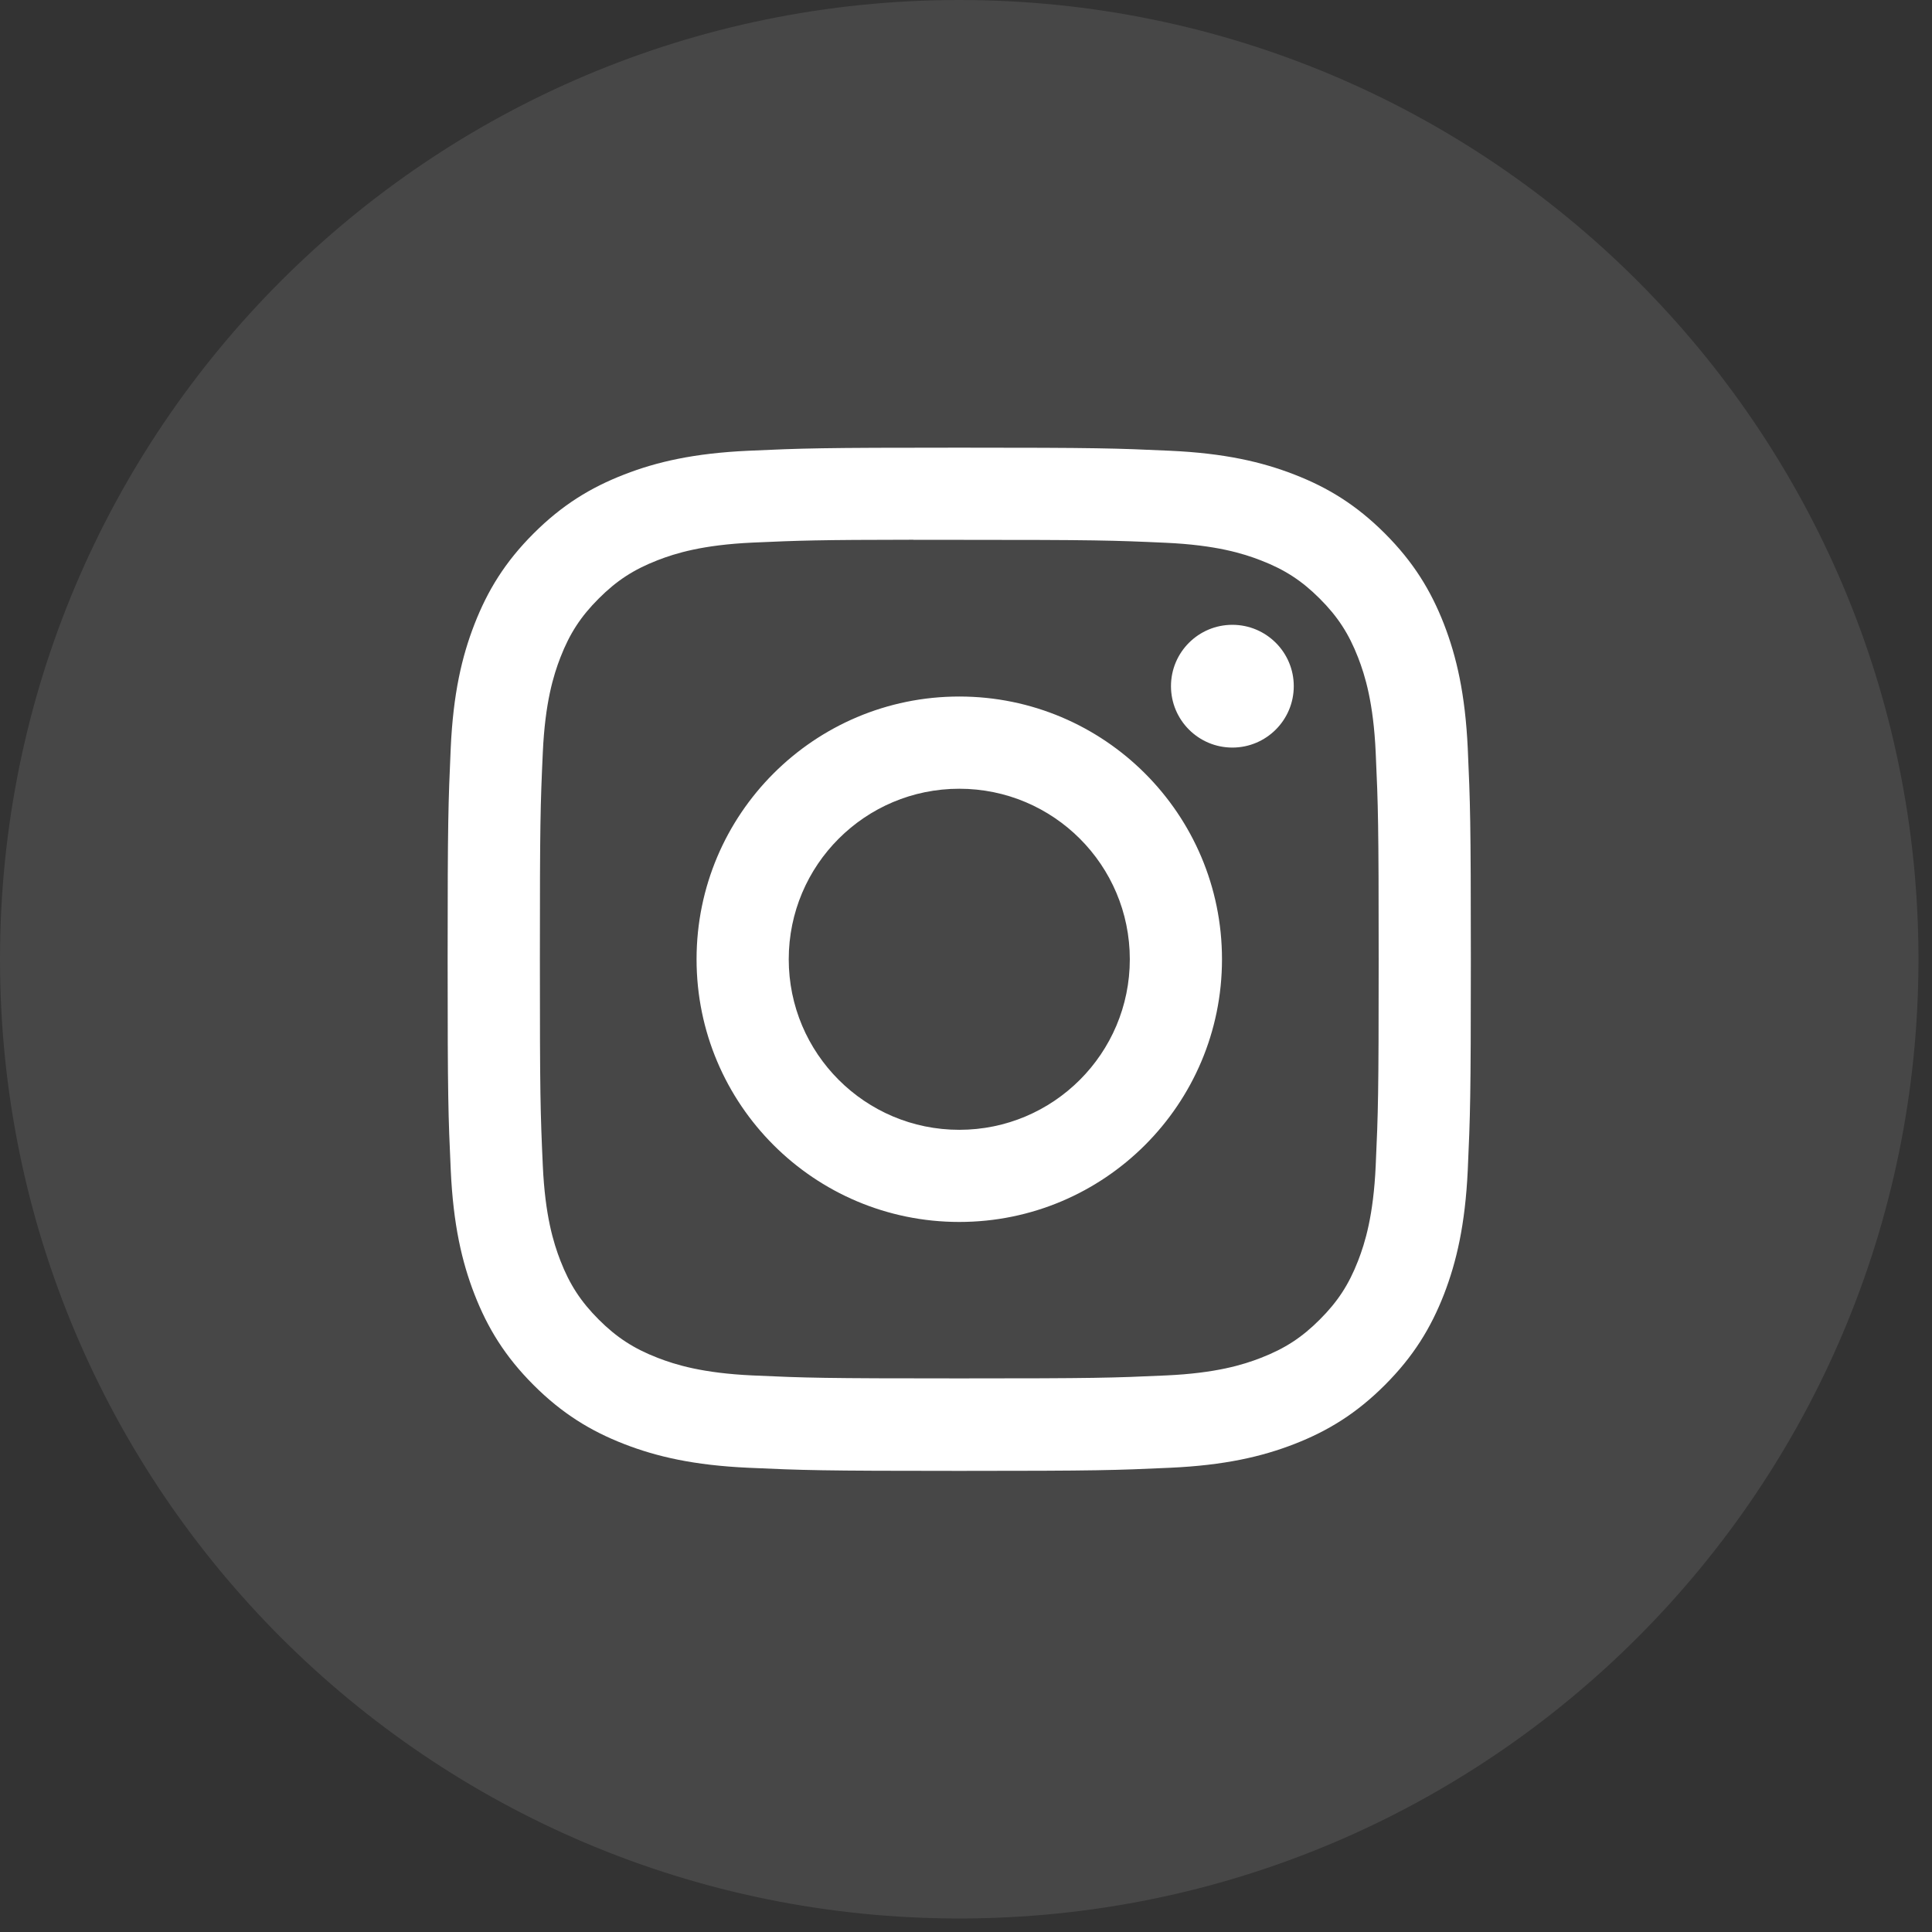 <svg width="52" height="52" viewBox="0 0 52 52" fill="none" xmlns="http://www.w3.org/2000/svg">
<rect x="0" y="0" width="52" height="52" fill="#333333" stroke="none"/>
<path opacity="0.1" fill-rule="evenodd" clip-rule="evenodd" d="M0 25.818C0 11.559 11.559 0 25.818 0C40.077 0 51.636 11.559 51.636 25.818C51.636 40.077 40.077 51.636 25.818 51.636C11.559 51.636 0 40.077 0 25.818Z" fill="white"/>
<path fill-rule="evenodd" clip-rule="evenodd" d="M25.819 12.049C22.08 12.049 21.61 12.065 20.142 12.132C18.676 12.199 17.675 12.431 16.799 12.772C15.894 13.123 15.126 13.594 14.36 14.36C13.594 15.125 13.124 15.893 12.771 16.799C12.43 17.674 12.197 18.675 12.131 20.141C12.066 21.609 12.048 22.079 12.048 25.819C12.048 29.558 12.065 30.026 12.132 31.495C12.199 32.961 12.431 33.962 12.771 34.837C13.123 35.743 13.594 36.511 14.359 37.276C15.124 38.042 15.893 38.514 16.798 38.866C17.674 39.206 18.675 39.438 20.14 39.505C21.609 39.572 22.078 39.589 25.818 39.589C29.558 39.589 30.025 39.572 31.494 39.505C32.96 39.438 33.962 39.206 34.838 38.866C35.743 38.514 36.511 38.042 37.276 37.276C38.041 36.511 38.512 35.743 38.865 34.837C39.203 33.962 39.436 32.961 39.505 31.495C39.571 30.026 39.588 29.558 39.588 25.819C39.588 22.079 39.571 21.61 39.505 20.141C39.436 18.675 39.203 17.674 38.865 16.799C38.512 15.893 38.041 15.125 37.276 14.36C36.51 13.594 35.744 13.123 34.837 12.772C33.959 12.431 32.958 12.199 31.492 12.132C30.023 12.065 29.556 12.049 25.815 12.049H25.819ZM24.584 14.53C24.951 14.53 25.36 14.53 25.819 14.53C29.496 14.53 29.932 14.543 31.383 14.609C32.726 14.671 33.455 14.895 33.94 15.084C34.583 15.333 35.041 15.632 35.522 16.113C36.004 16.595 36.303 17.054 36.553 17.697C36.741 18.182 36.966 18.91 37.027 20.253C37.093 21.705 37.107 22.141 37.107 25.816C37.107 29.49 37.093 29.926 37.027 31.378C36.966 32.721 36.741 33.449 36.553 33.934C36.303 34.577 36.004 35.034 35.522 35.516C35.041 35.998 34.583 36.296 33.94 36.546C33.455 36.735 32.726 36.959 31.383 37.02C29.932 37.086 29.496 37.1 25.819 37.1C22.142 37.1 21.707 37.086 20.255 37.02C18.913 36.958 18.184 36.734 17.698 36.545C17.056 36.296 16.597 35.997 16.115 35.516C15.633 35.033 15.334 34.576 15.084 33.933C14.896 33.448 14.671 32.719 14.61 31.377C14.544 29.925 14.531 29.489 14.531 25.812C14.531 22.135 14.544 21.701 14.61 20.25C14.671 18.907 14.896 18.178 15.084 17.693C15.334 17.05 15.633 16.591 16.115 16.11C16.597 15.627 17.056 15.329 17.698 15.079C18.184 14.89 18.913 14.666 20.255 14.604C21.525 14.547 22.018 14.53 24.584 14.527V14.53ZM33.169 16.817C32.257 16.817 31.517 17.556 31.517 18.468C31.517 19.381 32.257 20.121 33.169 20.121C34.082 20.121 34.822 19.381 34.822 18.468C34.822 17.556 34.082 16.817 33.169 16.817ZM25.819 18.747C21.914 18.747 18.748 21.913 18.748 25.819C18.748 29.724 21.914 32.889 25.819 32.889C29.724 32.889 32.89 29.724 32.89 25.819C32.89 21.913 29.724 18.747 25.819 18.747ZM25.819 21.229C28.354 21.229 30.409 23.284 30.409 25.819C30.409 28.353 28.354 30.409 25.819 30.409C23.284 30.409 21.229 28.353 21.229 25.819C21.229 23.284 23.284 21.229 25.819 21.229Z" fill="white"/>
</svg>
